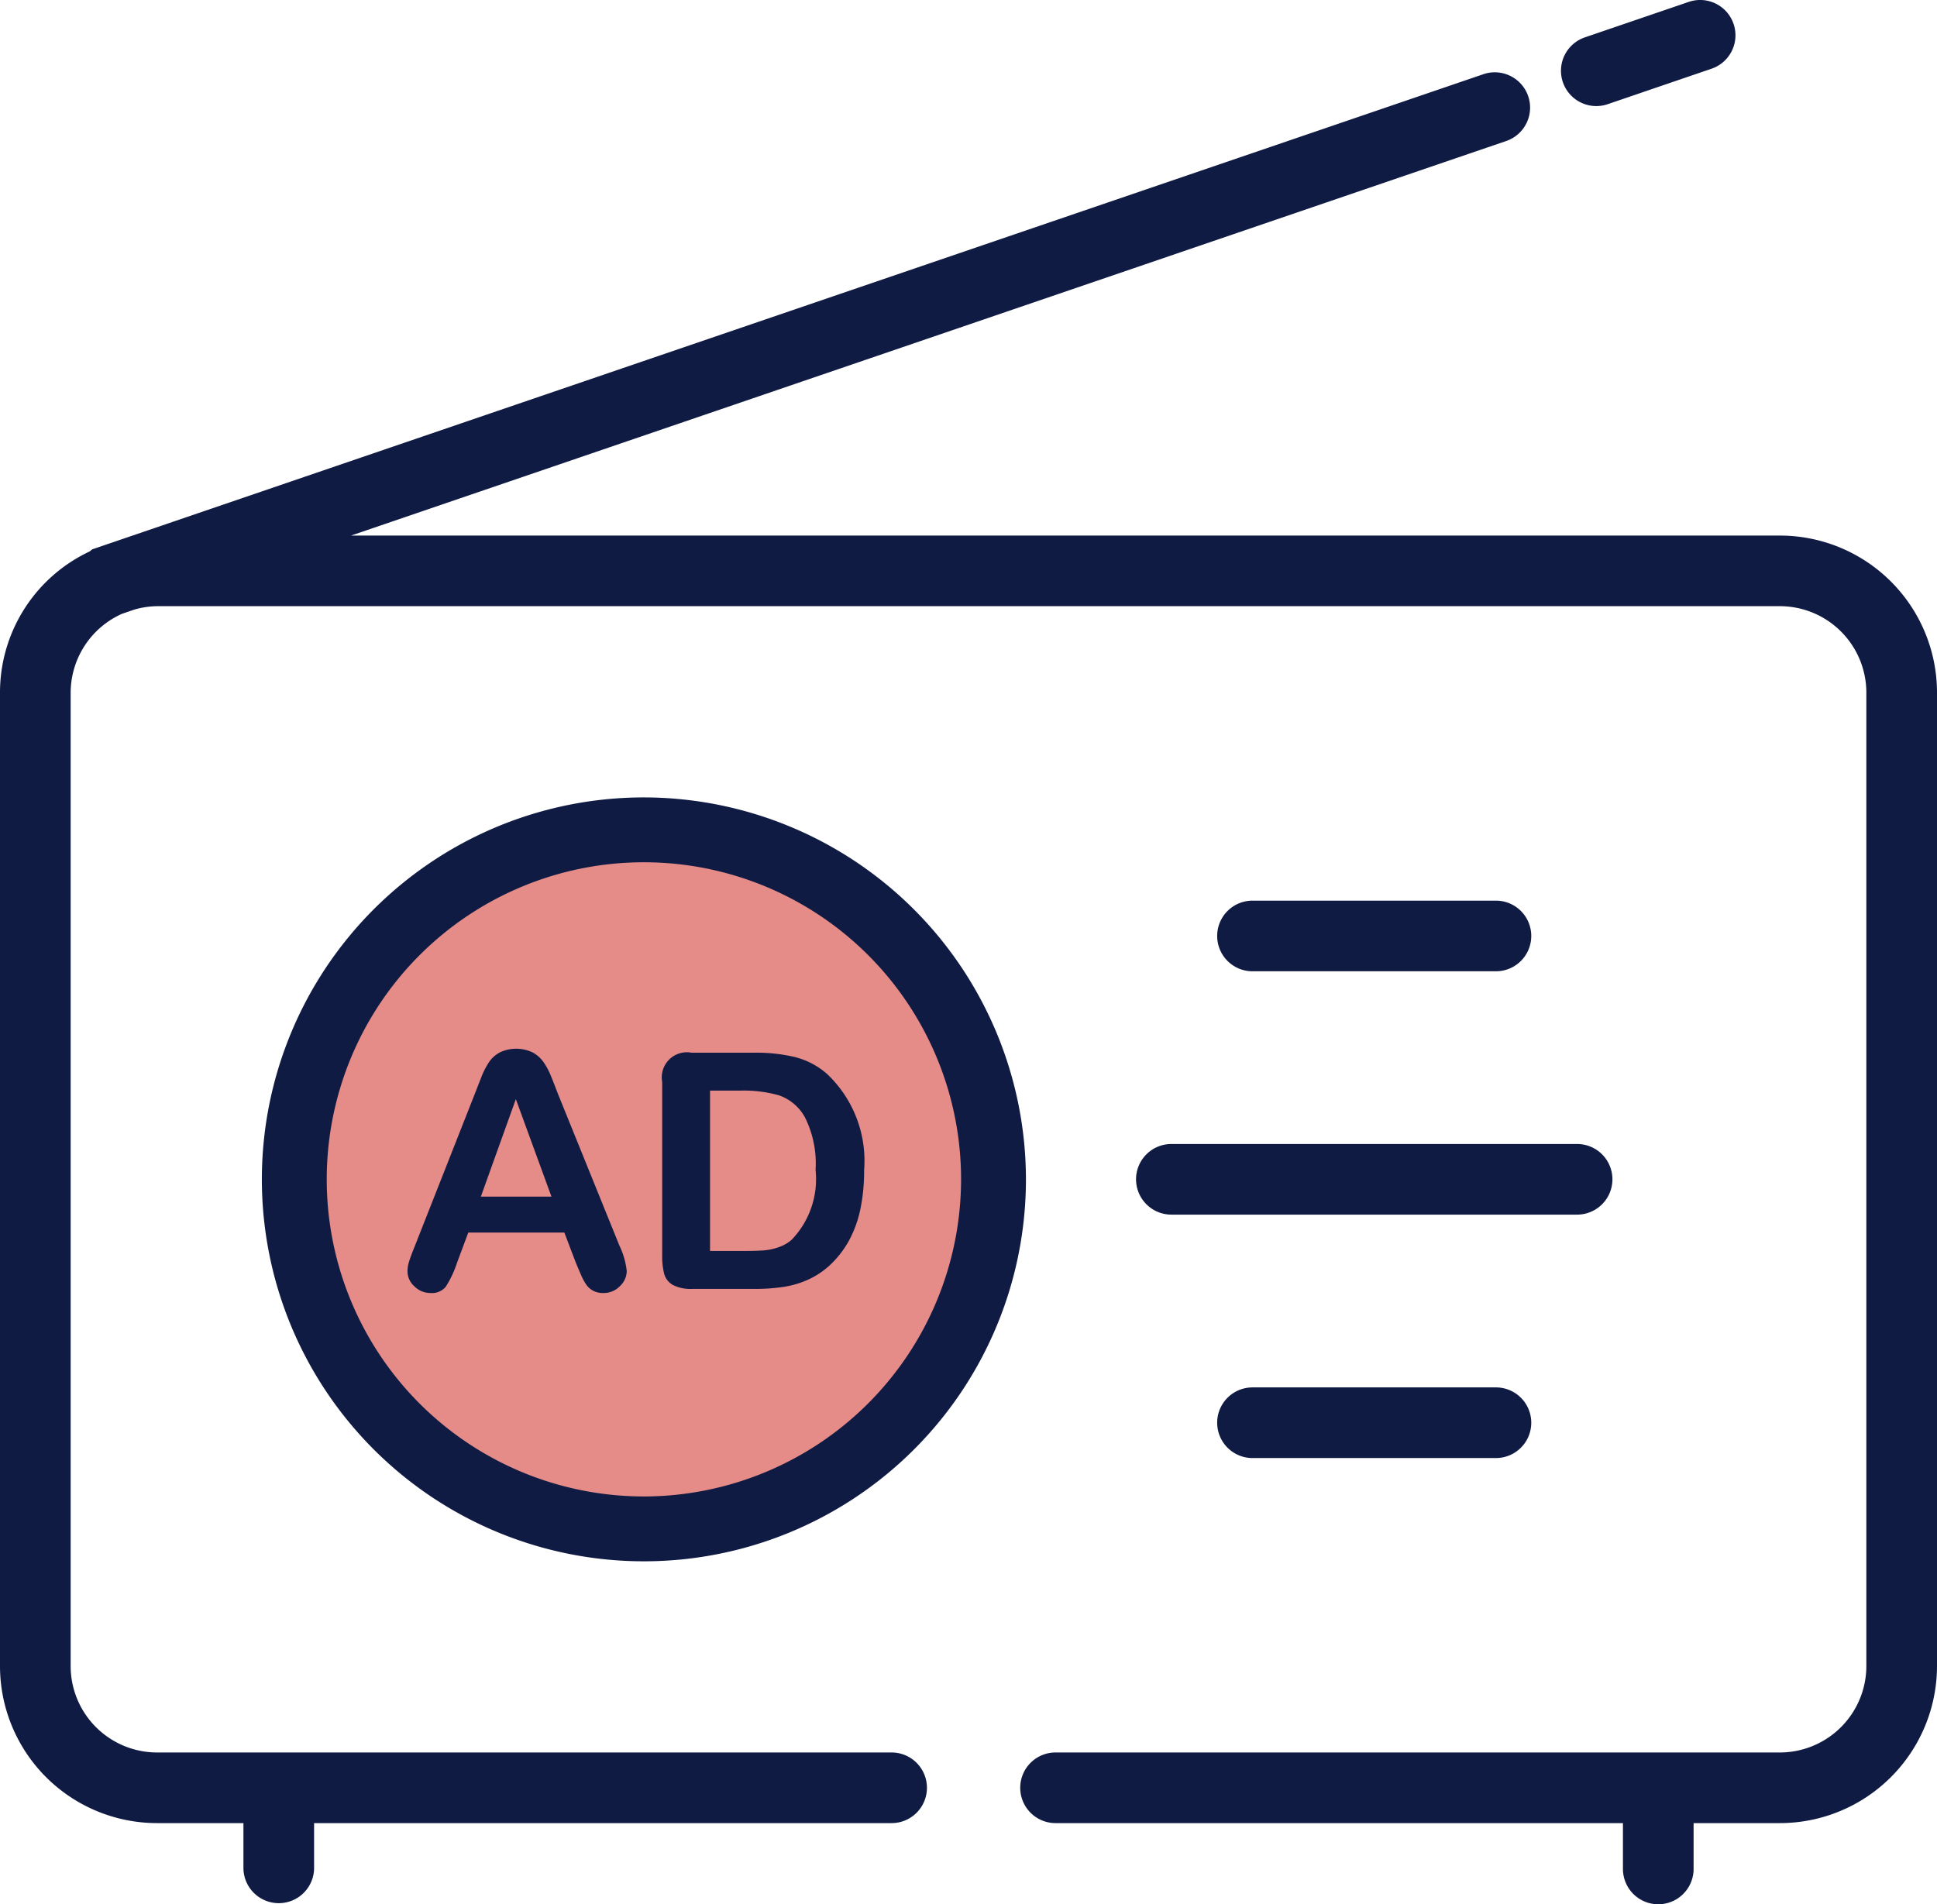 <svg xmlns="http://www.w3.org/2000/svg" viewBox="0 0 55.3 54.378"><defs><style>.cls-1{fill:#e58b88;}.cls-2{fill:#101b43;}</style></defs><g id="Layer_2" data-name="Layer 2"><g id="Layer_1-2" data-name="Layer 1"><g id="Advertizing"><circle class="cls-1" cx="18.383" cy="33.677" r="9.976"/><path class="cls-2" d="M35.758,39.619a1.008,1.008,0,1,0,0,2.017h6.95a1.008,1.008,0,0,0,0-2.017Zm6.95-11.883a1.008,1.008,0,0,0,0-2.017h-6.95a1.008,1.008,0,0,0,0,2.017ZM45.899,2.975l2.965-1.013A1.008,1.008,0,1,0,48.212.054L45.247,1.067a1.008,1.008,0,0,0,.652,1.908ZM18.383,22.771A10.907,10.907,0,1,0,29.29,33.677,10.919,10.919,0,0,0,18.383,22.771Zm0,19.962a9.055,9.055,0,1,1,9.055-9.055A9.065,9.065,0,0,1,18.383,42.733Zm-2.46-11.511q-.124-.327-.205-.522a1.955,1.955,0,0,0-.198-.366.912.912,0,0,0-.309-.278,1.09,1.09,0,0,0-.948,0,.889.889,0,0,0-.308.283,2.287,2.287,0,0,0-.221.44c-.069.176-.128.328-.177.453L11.832,35.611q-.106.262-.152.41a.95.95,0,0,0-.046.285.576.576,0,0,0,.198.428.64.64,0,0,0,.455.189.513.513,0,0,0,.438-.177,3.015,3.015,0,0,0,.322-.684l.322-.865h2.743l.322.847c.043.104.094.225.154.361a1.434,1.434,0,0,0,.168.304.564.564,0,0,0,.193.157.614.614,0,0,0,.276.058.643.643,0,0,0,.472-.196.599.599,0,0,0,.196-.43,2.199,2.199,0,0,0-.207-.723ZM13.728,34.171l.999-2.784,1.017,2.784ZM50.815,15.294H10.021L43.001,4.027a1.008,1.008,0,0,0-.652-1.908L2.809,15.627c-.01.004-.028.01-.046.016l-.13.044-.073.06A4.45,4.45,0,0,0,0,19.78V47.575a4.486,4.486,0,0,0,4.486,4.486H6.95v1.309a1.009,1.009,0,0,0,2.017,0V52.061H25.455a1.008,1.008,0,1,0,0-2.017H4.486a2.469,2.469,0,0,1-2.469-2.469V19.78A2.474,2.474,0,0,1,3.479,17.53l.342-.118a2.435,2.435,0,0,1,.665-.102H50.812a2.471,2.471,0,0,1,2.471,2.471V47.573a2.471,2.471,0,0,1-2.471,2.471H30.135a1.008,1.008,0,0,0-1.004,1.099v0a1.008,1.008,0,0,0,1.004.918H46.334v1.309a1.008,1.008,0,0,0,2.017,0V52.061H50.812A4.488,4.488,0,0,0,55.3,47.572V19.78A4.486,4.486,0,0,0,50.815,15.294ZM32.433,33.677a1.01,1.01,0,0,0,1.009,1.008h11.583a1.008,1.008,0,1,0,0-2.017H33.442A1.01,1.01,0,0,0,32.433,33.677Zm-9.718-3.487a4.804,4.804,0,0,0-1.192-.129H19.742a.717.717,0,0,0-.837.837v4.946a2.032,2.032,0,0,0,.057.532.526.526,0,0,0,.247.317,1.112,1.112,0,0,0,.561.113H21.55a5.258,5.258,0,0,0,.835-.06,2.66,2.66,0,0,0,.692-.207,2.341,2.341,0,0,0,.594-.391,2.816,2.816,0,0,0,.566-.72,3.291,3.291,0,0,0,.327-.904,5.4,5.4,0,0,0,.106-1.109,3.415,3.415,0,0,0-1.054-2.743A2.192,2.192,0,0,0,22.715,30.191ZM22.6,35.404a1.092,1.092,0,0,1-.359.207,1.674,1.674,0,0,1-.4.092q-.193.018-.534.019H20.271V31.143h.902a3.672,3.672,0,0,1,1.067.136,1.345,1.345,0,0,1,.743.633,2.946,2.946,0,0,1,.301,1.496A2.498,2.498,0,0,1,22.6,35.404Z"/></g></g></g></svg>